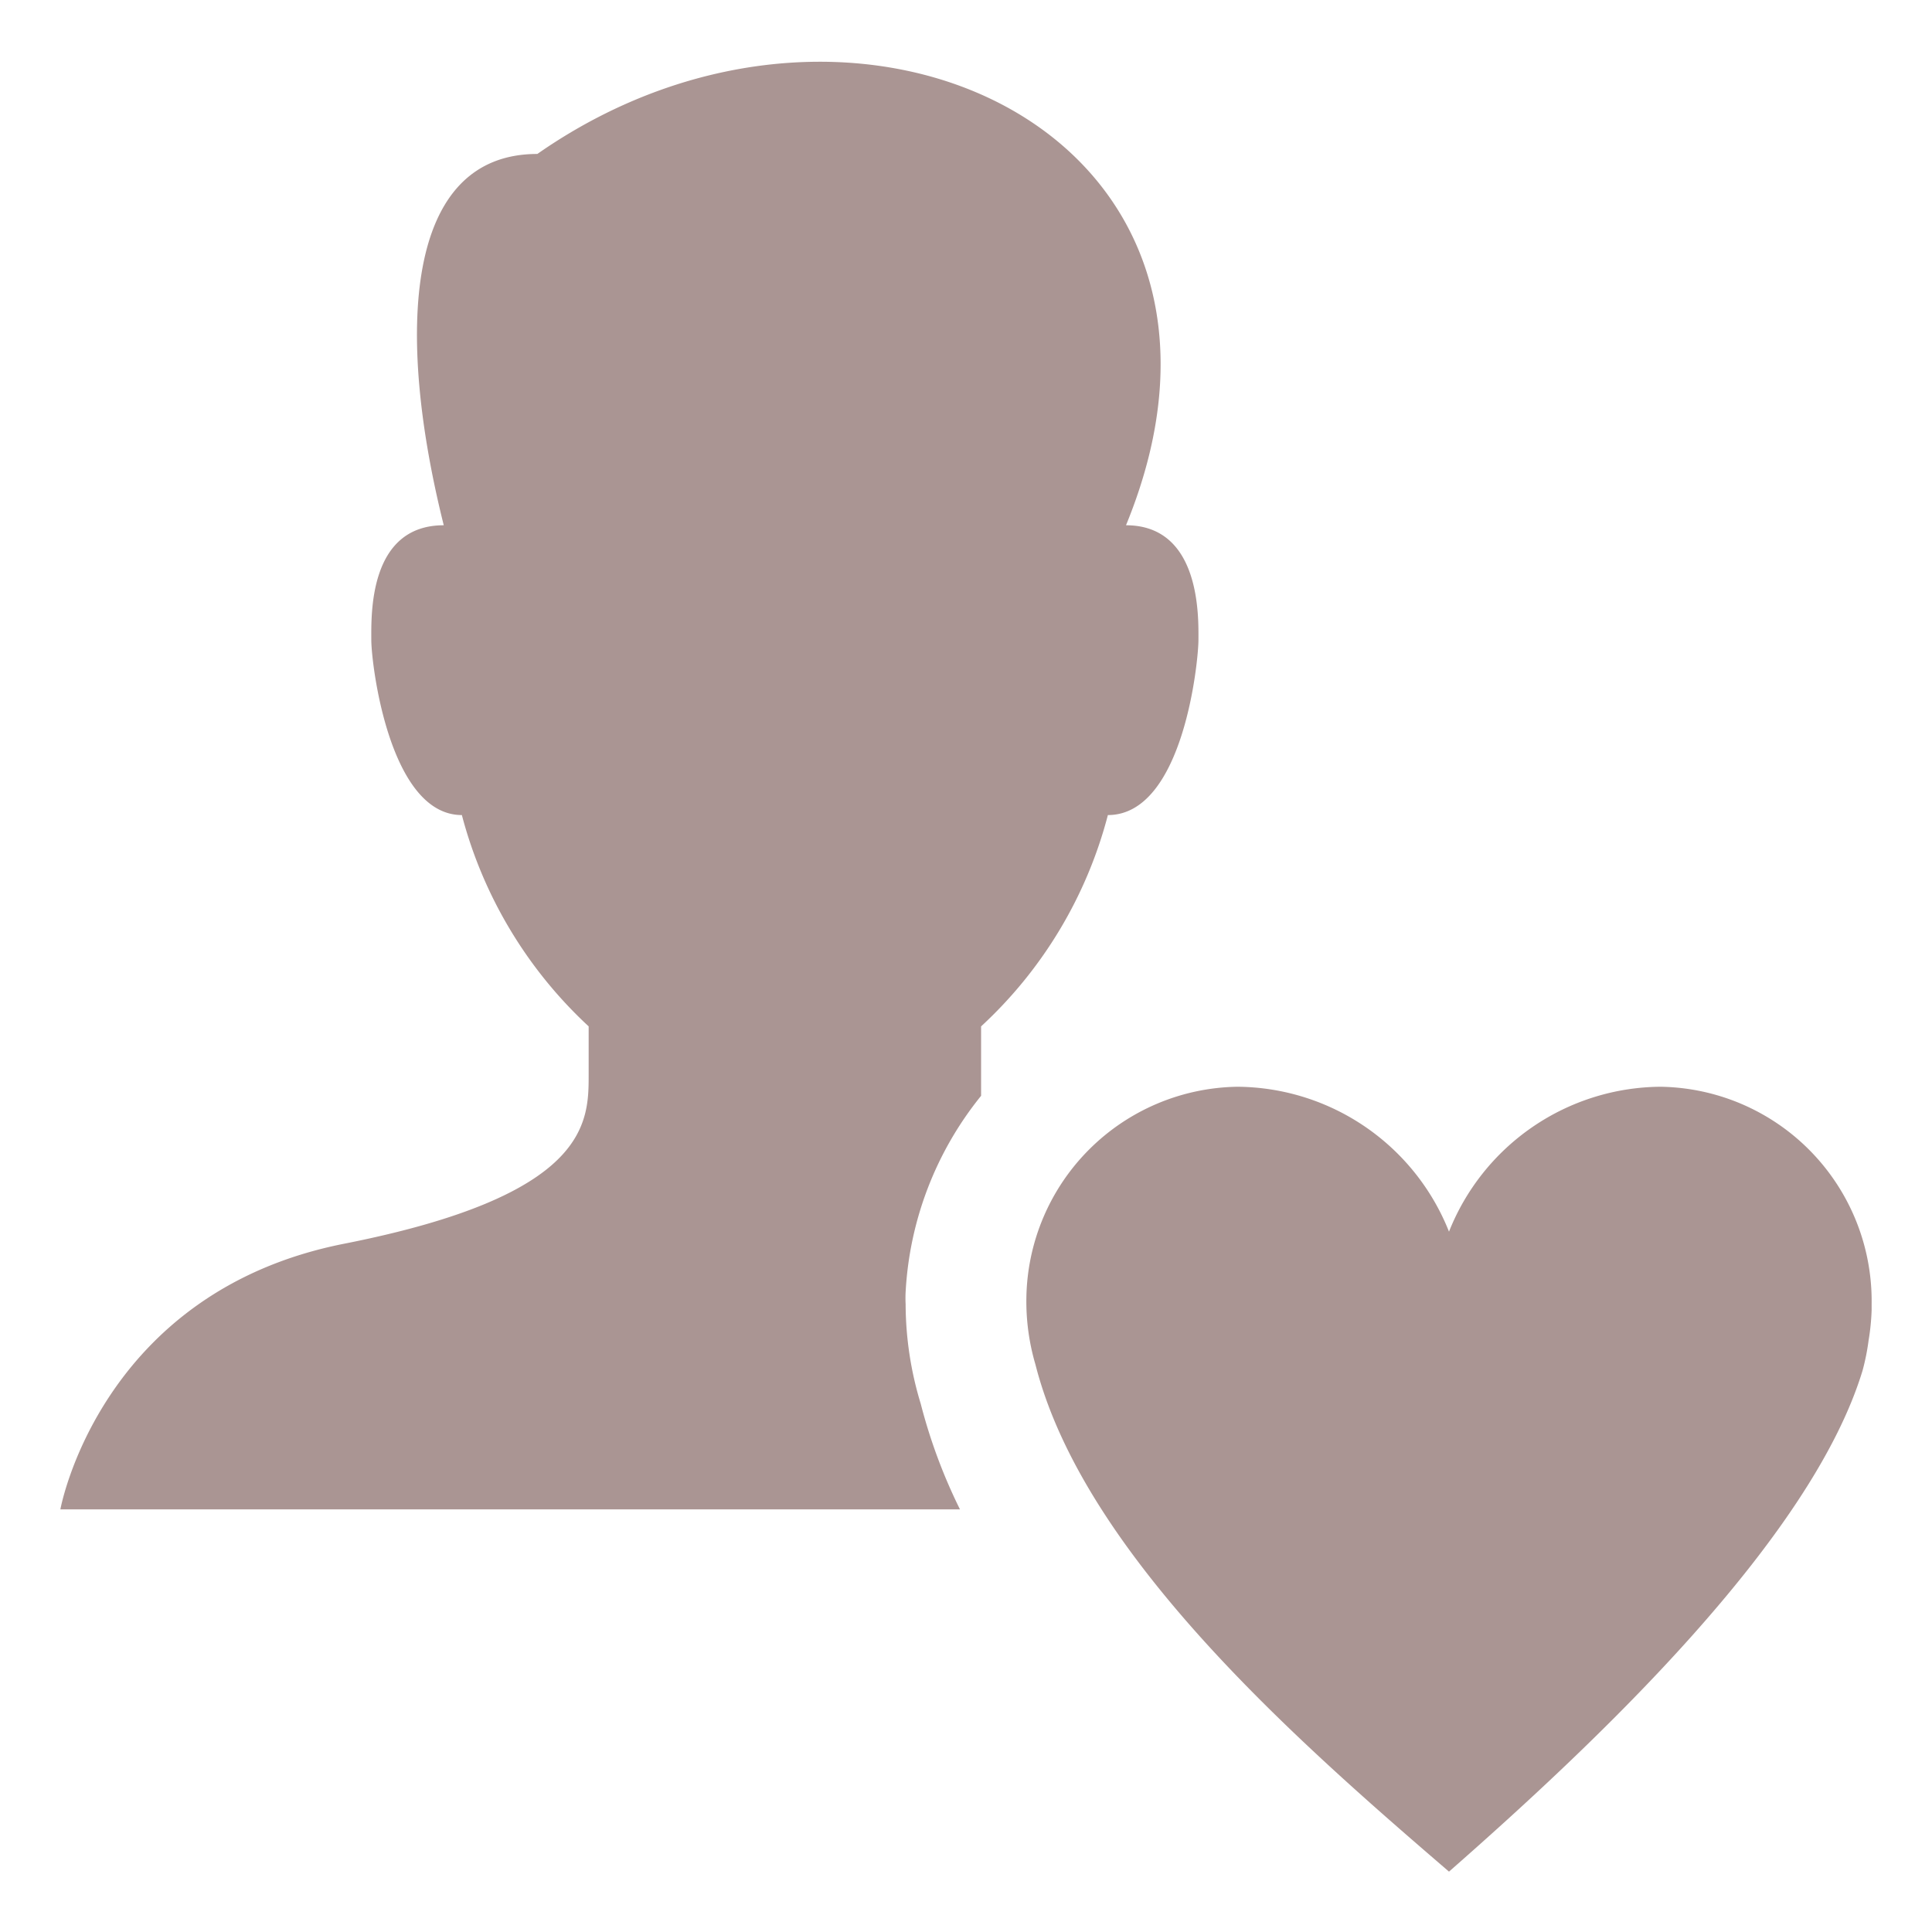 <svg xmlns="http://www.w3.org/2000/svg" viewBox="0 0 64 64" aria-labelledby="title"
aria-describedby="desc" role="img" xmlns:xlink="http://www.w3.org/1999/xlink">
  <title>Like Match</title>
  <desc>A solid styled icon from Orion Icon Library.</desc>
  <path data-name="layer2"
  d="M62 43.2a7.1 7.1 0 0 0-7-7.2 7.6 7.6 0 0 0-7 4.8 7.6 7.6 0 0 0-7-4.8 7.1 7.1 0 0 0-7 7 7.4 7.4 0 0 0 .3 2.2C35.9 51.5 43 57.7 48 62c4.9-4.3 12-11 13.7-16.6a7.5 7.5 0 0 0 .2-1 7.6 7.6 0 0 0 .1-1z"
  fill="#aa9593"></path>
  <path data-name="layer1" d="M30.5 46.5a11.4 11.4 0 0 1-.5-3.3 4 4 0 0 1 0-.4 11.3 11.3 0 0 1 2.5-6.5V34a14.5 14.5 0 0 0 4.2-7c2.5 0 3-5.1 3-5.8s.1-3.8-2.4-3.8C42.6 4.5 28.4-2.3 17.8 5.1c-4.4 0-4.7 5.9-3.1 12.3-2.5 0-2.4 3-2.4 3.8s.6 5.8 3 5.8a14.6 14.6 0 0 0 4.2 7v1.6c0 1.6 0 4-8.1 5.6S2 50 2 50h29.8a18 18 0 0 1-1.3-3.5z"
  fill="#aa9593"></path>
</svg>